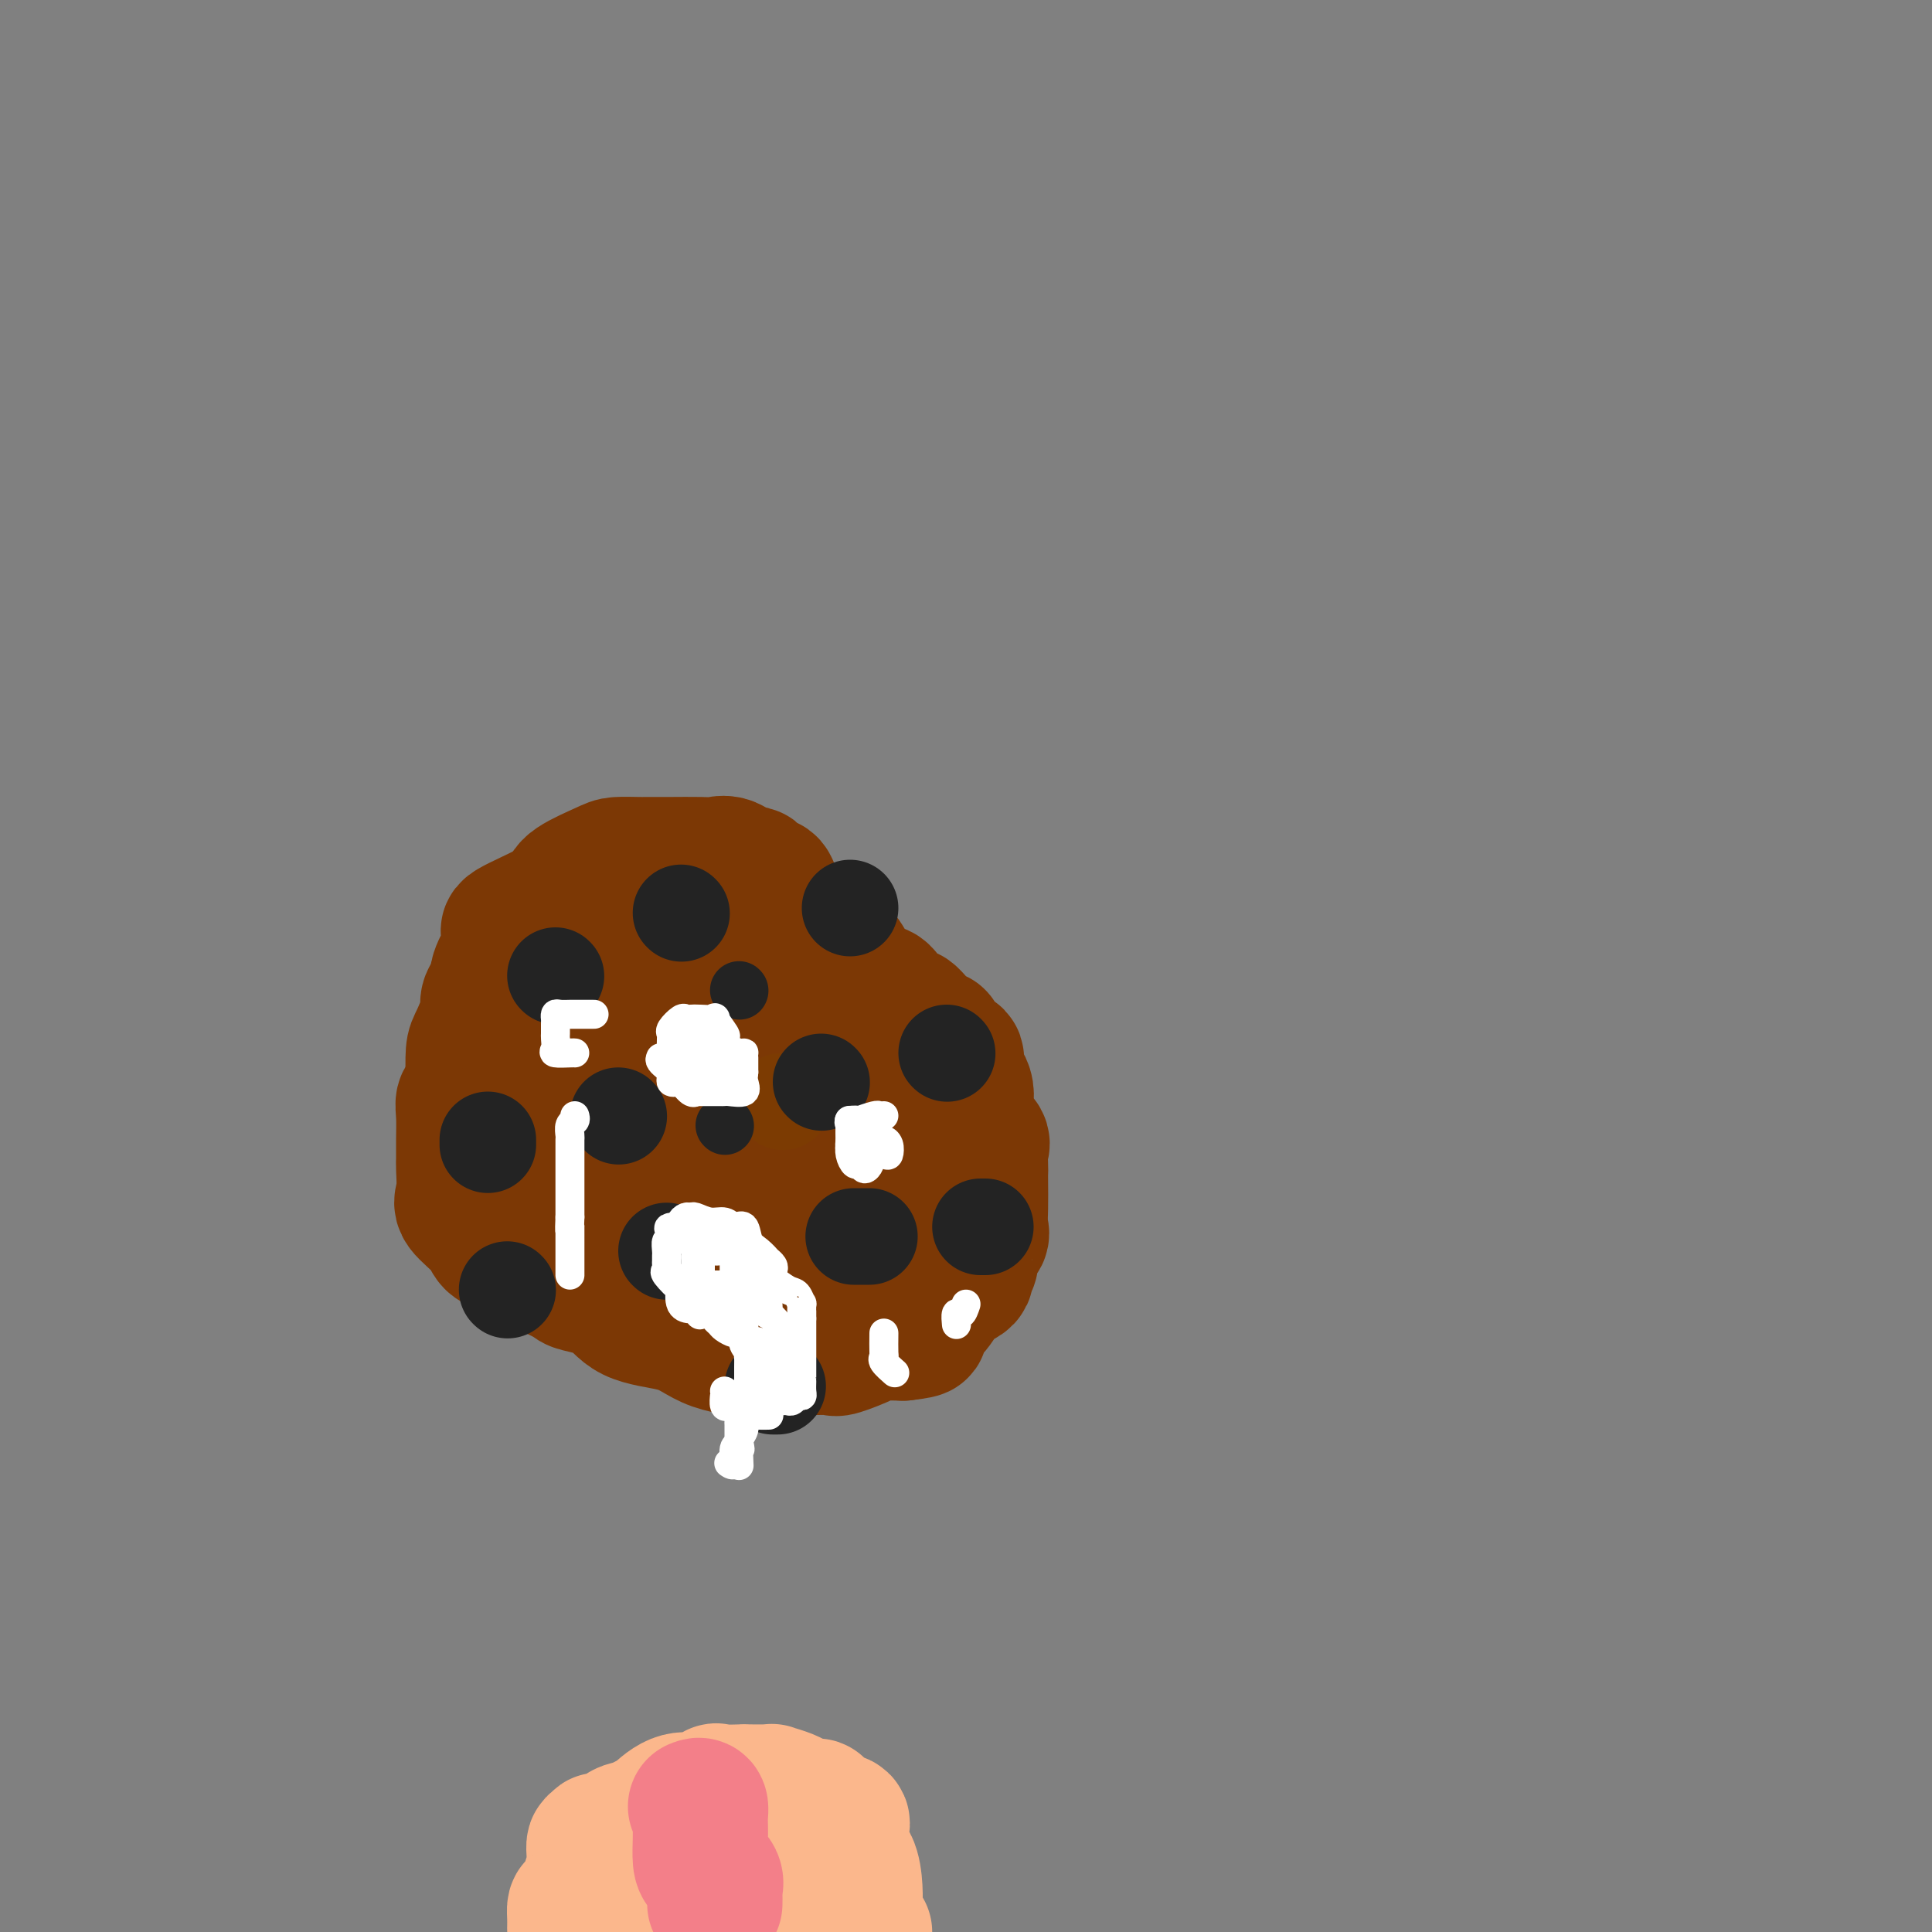 <svg viewBox='0 0 400 400' version='1.1' xmlns='http://www.w3.org/2000/svg' xmlns:xlink='http://www.w3.org/1999/xlink'><rect x="0" y="0" width="400" height="400" fill="#808080" stroke="none"/><g fill='none' stroke='#7C3805' stroke-width='28' stroke-linecap='round' stroke-linejoin='round'><path d='M160,185c-0.215,-0.910 -0.431,-1.821 -1,-2c-0.569,-0.179 -1.493,0.372 -2,0c-0.507,-0.372 -0.597,-1.669 -1,-2c-0.403,-0.331 -1.121,0.304 -2,0c-0.879,-0.304 -1.921,-1.545 -3,-2c-1.079,-0.455 -2.194,-0.122 -3,0c-0.806,0.122 -1.302,0.033 -3,0c-1.698,-0.033 -4.598,-0.009 -6,0c-1.402,0.009 -1.306,0.004 -2,0c-0.694,-0.004 -2.179,-0.006 -3,0c-0.821,0.006 -0.979,0.019 -2,0c-1.021,-0.019 -2.907,-0.072 -4,0c-1.093,0.072 -1.394,0.268 -3,1c-1.606,0.732 -4.516,1.998 -6,3c-1.484,1.002 -1.541,1.738 -2,3c-0.459,1.262 -1.318,3.051 -2,4c-0.682,0.949 -1.185,1.060 -2,2c-0.815,0.940 -1.941,2.709 -3,4c-1.059,1.291 -2.050,2.104 -3,3c-0.950,0.896 -1.861,1.875 -2,3c-0.139,1.125 0.492,2.395 0,3c-0.492,0.605 -2.107,0.543 -3,1c-0.893,0.457 -1.062,1.432 -1,2c0.062,0.568 0.357,0.730 0,2c-0.357,1.270 -1.365,3.650 -2,5c-0.635,1.350 -0.896,1.672 -1,3c-0.104,1.328 -0.052,3.664 0,6'/><path d='M98,224c-1.072,3.573 -1.752,3.507 -2,4c-0.248,0.493 -0.066,1.546 0,3c0.066,1.454 0.014,3.308 0,5c-0.014,1.692 0.010,3.222 0,4c-0.010,0.778 -0.053,0.804 0,2c0.053,1.196 0.204,3.564 0,5c-0.204,1.436 -0.761,1.942 0,3c0.761,1.058 2.842,2.668 4,4c1.158,1.332 1.393,2.387 2,3c0.607,0.613 1.585,0.784 3,1c1.415,0.216 3.267,0.477 4,1c0.733,0.523 0.345,1.307 1,2c0.655,0.693 2.352,1.295 4,2c1.648,0.705 3.248,1.512 4,2c0.752,0.488 0.655,0.658 2,1c1.345,0.342 4.133,0.854 6,2c1.867,1.146 2.813,2.924 5,4c2.187,1.076 5.615,1.451 8,2c2.385,0.549 3.728,1.271 5,2c1.272,0.729 2.472,1.463 4,2c1.528,0.537 3.385,0.876 4,1c0.615,0.124 -0.011,0.033 1,0c1.011,-0.033 3.658,-0.009 5,0c1.342,0.009 1.378,0.004 2,0c0.622,-0.004 1.831,-0.008 3,0c1.169,0.008 2.298,0.026 4,0c1.702,-0.026 3.975,-0.098 5,0c1.025,0.098 0.800,0.367 2,0c1.200,-0.367 3.823,-1.368 5,-2c1.177,-0.632 0.908,-0.895 2,-1c1.092,-0.105 3.546,-0.053 6,0'/><path d='M187,276c5.817,-0.662 2.860,-0.818 2,-1c-0.860,-0.182 0.379,-0.392 1,-1c0.621,-0.608 0.626,-1.616 1,-2c0.374,-0.384 1.118,-0.144 2,-1c0.882,-0.856 1.901,-2.809 3,-4c1.099,-1.191 2.278,-1.621 3,-2c0.722,-0.379 0.986,-0.707 1,-1c0.014,-0.293 -0.220,-0.553 0,-1c0.220,-0.447 0.896,-1.083 1,-2c0.104,-0.917 -0.364,-2.116 0,-3c0.364,-0.884 1.562,-1.455 2,-2c0.438,-0.545 0.118,-1.065 0,-2c-0.118,-0.935 -0.032,-2.285 0,-4c0.032,-1.715 0.012,-3.795 0,-5c-0.012,-1.205 -0.015,-1.534 0,-2c0.015,-0.466 0.048,-1.069 0,-2c-0.048,-0.931 -0.179,-2.191 0,-3c0.179,-0.809 0.666,-1.166 0,-2c-0.666,-0.834 -2.485,-2.143 -3,-4c-0.515,-1.857 0.274,-4.260 0,-6c-0.274,-1.740 -1.612,-2.815 -2,-4c-0.388,-1.185 0.175,-2.479 0,-3c-0.175,-0.521 -1.086,-0.267 -2,-1c-0.914,-0.733 -1.829,-2.451 -2,-3c-0.171,-0.549 0.403,0.073 0,0c-0.403,-0.073 -1.783,-0.840 -3,-2c-1.217,-1.160 -2.271,-2.711 -3,-3c-0.729,-0.289 -1.134,0.685 -2,0c-0.866,-0.685 -2.195,-3.031 -3,-4c-0.805,-0.969 -1.087,-0.563 -2,-1c-0.913,-0.437 -2.456,-1.719 -4,-3'/><path d='M177,202c-3.550,-3.171 -1.924,-2.599 -2,-3c-0.076,-0.401 -1.856,-1.775 -3,-3c-1.144,-1.225 -1.654,-2.299 -3,-3c-1.346,-0.701 -3.527,-1.027 -5,-2c-1.473,-0.973 -2.236,-2.594 -4,-4c-1.764,-1.406 -4.527,-2.597 -6,-3c-1.473,-0.403 -1.656,-0.017 -2,0c-0.344,0.017 -0.851,-0.335 -2,-1c-1.149,-0.665 -2.941,-1.642 -4,-2c-1.059,-0.358 -1.384,-0.098 -2,0c-0.616,0.098 -1.523,0.032 -3,0c-1.477,-0.032 -3.526,-0.031 -6,0c-2.474,0.031 -5.374,0.093 -7,0c-1.626,-0.093 -1.979,-0.340 -3,0c-1.021,0.340 -2.711,1.268 -4,2c-1.289,0.732 -2.178,1.269 -3,2c-0.822,0.731 -1.579,1.657 -4,3c-2.421,1.343 -6.507,3.102 -8,4c-1.493,0.898 -0.394,0.933 0,1c0.394,0.067 0.083,0.164 0,1c-0.083,0.836 0.061,2.409 0,3c-0.061,0.591 -0.328,0.199 -1,1c-0.672,0.801 -1.749,2.794 -2,4c-0.251,1.206 0.325,1.624 0,3c-0.325,1.376 -1.551,3.709 -2,5c-0.449,1.291 -0.120,1.539 0,3c0.120,1.461 0.032,4.134 0,5c-0.032,0.866 -0.009,-0.074 0,1c0.009,1.074 0.002,4.164 0,6c-0.002,1.836 -0.001,2.418 0,3'/><path d='M101,228c-0.774,6.210 -0.209,3.736 0,3c0.209,-0.736 0.063,0.266 0,1c-0.063,0.734 -0.041,1.199 0,2c0.041,0.801 0.101,1.937 0,2c-0.101,0.063 -0.365,-0.948 0,0c0.365,0.948 1.358,3.856 2,5c0.642,1.144 0.934,0.526 1,0c0.066,-0.526 -0.093,-0.959 0,0c0.093,0.959 0.438,3.312 1,4c0.562,0.688 1.341,-0.288 2,0c0.659,0.288 1.196,1.841 3,3c1.804,1.159 4.873,1.923 7,3c2.127,1.077 3.310,2.466 4,3c0.690,0.534 0.887,0.211 1,0c0.113,-0.211 0.144,-0.311 1,0c0.856,0.311 2.538,1.033 3,1c0.462,-0.033 -0.296,-0.820 2,0c2.296,0.820 7.644,3.249 12,4c4.356,0.751 7.719,-0.176 10,0c2.281,0.176 3.480,1.454 4,2c0.520,0.546 0.361,0.361 3,0c2.639,-0.361 8.074,-0.898 11,-1c2.926,-0.102 3.341,0.230 4,0c0.659,-0.230 1.560,-1.023 2,-1c0.440,0.023 0.417,0.862 0,0c-0.417,-0.862 -1.228,-3.424 -3,-5c-1.772,-1.576 -4.506,-2.164 -6,-3c-1.494,-0.836 -1.747,-1.918 -2,-3'/><path d='M163,248c-1.237,-1.098 -0.331,-0.842 0,-2c0.331,-1.158 0.085,-3.728 0,-5c-0.085,-1.272 -0.008,-1.244 0,-2c0.008,-0.756 -0.051,-2.294 0,-3c0.051,-0.706 0.212,-0.579 0,-1c-0.212,-0.421 -0.798,-1.390 -1,-2c-0.202,-0.610 -0.020,-0.860 0,-1c0.020,-0.140 -0.124,-0.171 0,-1c0.124,-0.829 0.514,-2.456 0,-4c-0.514,-1.544 -1.931,-3.007 -3,-5c-1.069,-1.993 -1.789,-4.518 -3,-7c-1.211,-2.482 -2.913,-4.921 -4,-6c-1.087,-1.079 -1.557,-0.798 -2,-1c-0.443,-0.202 -0.857,-0.889 -1,-1c-0.143,-0.111 -0.015,0.352 -1,0c-0.985,-0.352 -3.083,-1.520 -4,-2c-0.917,-0.480 -0.652,-0.272 -1,0c-0.348,0.272 -1.310,0.609 -2,0c-0.690,-0.609 -1.109,-2.164 -2,-3c-0.891,-0.836 -2.253,-0.953 -3,-1c-0.747,-0.047 -0.880,-0.023 -1,0c-0.120,0.023 -0.229,0.046 -1,0c-0.771,-0.046 -2.204,-0.162 -4,0c-1.796,0.162 -3.955,0.601 -5,1c-1.045,0.399 -0.976,0.757 -2,1c-1.024,0.243 -3.143,0.369 -4,1c-0.857,0.631 -0.453,1.766 -1,2c-0.547,0.234 -2.043,-0.432 -3,1c-0.957,1.432 -1.373,4.962 -2,7c-0.627,2.038 -1.465,2.582 -2,3c-0.535,0.418 -0.768,0.709 -1,1'/><path d='M110,218c-0.763,1.996 -0.171,1.486 0,1c0.171,-0.486 -0.078,-0.949 0,0c0.078,0.949 0.483,3.309 1,4c0.517,0.691 1.145,-0.289 2,0c0.855,0.289 1.938,1.846 4,3c2.062,1.154 5.103,1.906 7,3c1.897,1.094 2.651,2.530 4,3c1.349,0.470 3.293,-0.025 4,0c0.707,0.025 0.176,0.570 0,1c-0.176,0.430 0.004,0.746 1,1c0.996,0.254 2.808,0.447 4,1c1.192,0.553 1.766,1.466 2,2c0.234,0.534 0.130,0.690 1,1c0.870,0.310 2.715,0.773 5,2c2.285,1.227 5.011,3.217 8,4c2.989,0.783 6.242,0.360 9,1c2.758,0.640 5.022,2.343 6,3c0.978,0.657 0.671,0.267 1,0c0.329,-0.267 1.294,-0.412 2,0c0.706,0.412 1.152,1.380 2,2c0.848,0.620 2.100,0.891 3,1c0.900,0.109 1.450,0.054 2,0'/><path d='M178,251c7.735,2.973 2.073,0.907 0,-1c-2.073,-1.907 -0.555,-3.654 0,-5c0.555,-1.346 0.149,-2.291 0,-3c-0.149,-0.709 -0.040,-1.181 0,-2c0.040,-0.819 0.011,-1.983 0,-3c-0.011,-1.017 -0.003,-1.886 0,-2c0.003,-0.114 -0.000,0.527 0,0c0.000,-0.527 0.004,-2.220 0,-3c-0.004,-0.780 -0.016,-0.645 0,-1c0.016,-0.355 0.060,-1.201 0,-2c-0.060,-0.799 -0.222,-1.553 -1,-2c-0.778,-0.447 -2.170,-0.588 -3,-1c-0.830,-0.412 -1.098,-1.096 -2,-2c-0.902,-0.904 -2.440,-2.029 -4,-3c-1.560,-0.971 -3.143,-1.788 -4,-2c-0.857,-0.212 -0.989,0.182 -2,0c-1.011,-0.182 -2.902,-0.938 -4,-1c-1.098,-0.062 -1.404,0.572 -2,0c-0.596,-0.572 -1.481,-2.349 -3,-3c-1.519,-0.651 -3.673,-0.178 -5,0c-1.327,0.178 -1.828,0.059 -3,0c-1.172,-0.059 -3.017,-0.058 -4,0c-0.983,0.058 -1.105,0.173 -2,0c-0.895,-0.173 -2.563,-0.635 -4,0c-1.437,0.635 -2.643,2.366 -3,3c-0.357,0.634 0.135,0.171 0,0c-0.135,-0.171 -0.896,-0.049 -1,0c-0.104,0.049 0.448,0.024 1,0'/><path d='M132,218c-0.500,0.500 -0.250,0.250 0,0'/></g>
<g fill='none' stroke='#7C3B02' stroke-width='20' stroke-linecap='round' stroke-linejoin='round'><path d='M162,228c0.000,0.000 0.100,0.100 0.1,0.1'/></g>
<g fill='none' stroke='#232323' stroke-width='20' stroke-linecap='round' stroke-linejoin='round'><path d='M170,224c0.000,0.000 0.100,0.100 0.1,0.1'/><path d='M115,202c0.000,0.000 0.100,0.100 0.1,0.1'/><path d='M141,189c0.000,0.000 0.100,0.100 0.1,0.1'/><path d='M138,259c0.000,0.000 0.100,0.100 0.1,0.1'/><path d='M180,256c-1.250,0.000 -2.500,0.000 -3,0c-0.500,0.000 -0.250,0.000 0,0'/><path d='M101,236c0.000,0.417 0.000,0.833 0,1c0.000,0.167 0.000,0.083 0,0'/><path d='M128,231c0.000,0.000 0.100,0.100 0.1,0.1'/><path d='M196,218c0.000,0.000 0.100,0.100 0.1,0.1'/><path d='M204,254c-0.417,0.000 -0.833,0.000 -1,0c-0.167,0.000 -0.083,0.000 0,0'/><path d='M161,287c-0.417,0.000 -0.833,0.000 -1,0c-0.167,0.000 -0.083,0.000 0,0'/><path d='M176,188c0.000,0.000 0.000,0.000 0,0c0.000,0.000 0.000,0.000 0,0'/><path d='M105,267c0.000,0.000 0.100,0.100 0.1,0.1'/></g>
<g fill='none' stroke='#232323' stroke-width='12' stroke-linecap='round' stroke-linejoin='round'><path d='M153,205c0.000,0.000 0.100,0.100 0.1,0.1'/><path d='M150,233c0.000,0.000 0.100,0.100 0.1,0.1'/></g>
<g fill='none' stroke='#FFFFFF' stroke-width='6' stroke-linecap='round' stroke-linejoin='round'><path d='M160,263c0.125,-0.296 0.251,-0.591 0,-1c-0.251,-0.409 -0.878,-0.930 -1,-1c-0.122,-0.070 0.263,0.312 0,0c-0.263,-0.312 -1.172,-1.317 -2,-2c-0.828,-0.683 -1.575,-1.044 -2,-2c-0.425,-0.956 -0.527,-2.509 -1,-3c-0.473,-0.491 -1.317,0.079 -2,0c-0.683,-0.079 -1.205,-0.806 -2,-1c-0.795,-0.194 -1.863,0.147 -3,0c-1.137,-0.147 -2.342,-0.782 -3,-1c-0.658,-0.218 -0.767,-0.020 -1,0c-0.233,0.020 -0.588,-0.139 -1,0c-0.412,0.139 -0.880,0.576 -1,1c-0.120,0.424 0.109,0.835 0,1c-0.109,0.165 -0.554,0.082 -1,0'/><path d='M140,254c-2.409,0.097 -1.430,0.341 -1,1c0.430,0.659 0.311,1.735 0,2c-0.311,0.265 -0.816,-0.280 -1,0c-0.184,0.280 -0.049,1.385 0,2c0.049,0.615 0.010,0.740 0,1c-0.010,0.260 0.009,0.656 0,1c-0.009,0.344 -0.044,0.636 0,1c0.044,0.364 0.168,0.802 0,1c-0.168,0.198 -0.627,0.158 0,1c0.627,0.842 2.339,2.565 3,3c0.661,0.435 0.270,-0.420 0,0c-0.270,0.420 -0.419,2.113 0,3c0.419,0.887 1.405,0.968 2,1c0.595,0.032 0.797,0.016 1,0'/><path d='M144,271c1.123,1.238 0.930,0.333 1,0c0.070,-0.333 0.405,-0.093 1,0c0.595,0.093 1.452,0.040 2,0c0.548,-0.040 0.788,-0.065 1,0c0.212,0.065 0.397,0.221 1,0c0.603,-0.221 1.626,-0.819 2,-1c0.374,-0.181 0.100,0.054 0,0c-0.100,-0.054 -0.027,-0.396 0,-1c0.027,-0.604 0.007,-1.471 0,-2c-0.007,-0.529 -0.002,-0.719 0,-1c0.002,-0.281 0.000,-0.653 0,-1c-0.000,-0.347 0.001,-0.670 0,-1c-0.001,-0.330 -0.003,-0.666 0,-1c0.003,-0.334 0.011,-0.667 0,-1c-0.011,-0.333 -0.041,-0.667 0,-1c0.041,-0.333 0.155,-0.667 0,-1c-0.155,-0.333 -0.577,-0.667 -1,-1'/><path d='M151,259c-0.163,-1.597 -0.071,-0.088 0,0c0.071,0.088 0.121,-1.244 0,-2c-0.121,-0.756 -0.415,-0.934 -1,-1c-0.585,-0.066 -1.463,-0.019 -2,0c-0.537,0.019 -0.732,0.012 -1,0c-0.268,-0.012 -0.608,-0.028 -1,0c-0.392,0.028 -0.837,0.100 -1,0c-0.163,-0.100 -0.044,-0.371 0,0c0.044,0.371 0.012,1.384 0,2c-0.012,0.616 -0.003,0.833 0,1c0.003,0.167 0.001,0.282 0,1c-0.001,0.718 -0.000,2.040 0,3c0.000,0.960 0.000,1.560 0,2c-0.000,0.440 -0.000,0.720 0,1'/><path d='M145,266c0.019,1.238 0.066,0.331 0,0c-0.066,-0.331 -0.244,-0.088 1,0c1.244,0.088 3.910,0.019 5,0c1.090,-0.019 0.603,0.011 1,0c0.397,-0.011 1.676,-0.063 2,0c0.324,0.063 -0.308,0.241 0,0c0.308,-0.241 1.557,-0.900 2,-1c0.443,-0.100 0.079,0.360 0,0c-0.079,-0.360 0.126,-1.540 0,-2c-0.126,-0.460 -0.585,-0.199 -1,0c-0.415,0.199 -0.788,0.337 -1,0c-0.212,-0.337 -0.264,-1.148 -1,-2c-0.736,-0.852 -2.156,-1.744 -3,-2c-0.844,-0.256 -1.112,0.123 -2,0c-0.888,-0.123 -2.397,-0.750 -3,-1c-0.603,-0.250 -0.302,-0.125 0,0'/><path d='M145,258c-1.928,-0.600 -1.248,0.399 -1,1c0.248,0.601 0.064,0.805 0,1c-0.064,0.195 -0.007,0.382 0,1c0.007,0.618 -0.037,1.666 0,2c0.037,0.334 0.153,-0.048 0,0c-0.153,0.048 -0.577,0.524 -1,1'/><path d='M143,264c-0.536,1.108 -0.878,0.879 -1,1c-0.122,0.121 -0.026,0.591 0,1c0.026,0.409 -0.017,0.758 0,1c0.017,0.242 0.094,0.377 0,1c-0.094,0.623 -0.358,1.735 0,2c0.358,0.265 1.339,-0.318 2,0c0.661,0.318 1.004,1.538 1,2c-0.004,0.462 -0.353,0.165 0,0c0.353,-0.165 1.408,-0.198 2,0c0.592,0.198 0.722,0.627 1,1c0.278,0.373 0.704,0.691 1,1c0.296,0.309 0.461,0.609 1,1c0.539,0.391 1.453,0.875 2,1c0.547,0.125 0.728,-0.107 1,0c0.272,0.107 0.636,0.554 1,1'/><path d='M154,277c1.796,1.206 0.285,0.721 0,1c-0.285,0.279 0.656,1.321 1,2c0.344,0.679 0.092,0.997 0,1c-0.092,0.003 -0.024,-0.307 0,0c0.024,0.307 0.005,1.230 0,2c-0.005,0.770 0.004,1.386 0,2c-0.004,0.614 -0.022,1.226 0,2c0.022,0.774 0.083,1.708 0,2c-0.083,0.292 -0.309,-0.060 0,0c0.309,0.060 1.155,0.530 2,1'/><path d='M157,290c0.351,2.011 -0.271,0.539 0,0c0.271,-0.539 1.435,-0.143 2,0c0.565,0.143 0.532,0.034 1,0c0.468,-0.034 1.435,0.005 2,0c0.565,-0.005 0.726,-0.056 1,0c0.274,0.056 0.662,0.219 1,0c0.338,-0.219 0.626,-0.819 1,-1c0.374,-0.181 0.832,0.059 1,0c0.168,-0.059 0.045,-0.416 0,-1c-0.045,-0.584 -0.012,-1.394 0,-2c0.012,-0.606 0.003,-1.006 0,-1c-0.003,0.006 -0.001,0.420 0,0c0.001,-0.420 0.000,-1.675 0,-2c-0.000,-0.325 -0.000,0.278 0,0c0.000,-0.278 0.000,-1.437 0,-2c-0.000,-0.563 -0.000,-0.531 0,-1c0.000,-0.469 0.000,-1.438 0,-2c-0.000,-0.562 -0.000,-0.718 0,-1c0.000,-0.282 0.000,-0.691 0,-1c-0.000,-0.309 -0.000,-0.517 0,-1c0.000,-0.483 0.000,-1.242 0,-2'/><path d='M166,273c0.003,-2.572 0.010,-1.003 0,-1c-0.010,0.003 -0.038,-1.562 0,-2c0.038,-0.438 0.141,0.251 0,0c-0.141,-0.251 -0.526,-1.441 -1,-2c-0.474,-0.559 -1.038,-0.488 -2,-1c-0.962,-0.512 -2.321,-1.607 -3,-2c-0.679,-0.393 -0.677,-0.085 -1,0c-0.323,0.085 -0.972,-0.054 -2,0c-1.028,0.054 -2.437,0.301 -3,0c-0.563,-0.301 -0.282,-1.151 0,-2'/><path d='M154,263c-1.392,-0.208 -0.373,1.272 0,2c0.373,0.728 0.100,0.702 0,1c-0.100,0.298 -0.026,0.919 0,1c0.026,0.081 0.005,-0.377 0,0c-0.005,0.377 0.005,1.590 0,3c-0.005,1.410 -0.027,3.017 0,4c0.027,0.983 0.101,1.343 0,2c-0.101,0.657 -0.377,1.611 0,2c0.377,0.389 1.407,0.213 2,0c0.593,-0.213 0.747,-0.463 1,0c0.253,0.463 0.604,1.640 1,2c0.396,0.360 0.837,-0.095 1,0c0.163,0.095 0.046,0.742 0,1c-0.046,0.258 -0.023,0.129 0,0'/><path d='M159,281c0.770,0.586 0.194,0.549 0,1c-0.194,0.451 -0.007,1.388 0,2c0.007,0.612 -0.166,0.898 0,1c0.166,0.102 0.672,0.021 1,0c0.328,-0.021 0.477,0.017 1,0c0.523,-0.017 1.418,-0.088 2,0c0.582,0.088 0.849,0.336 1,0c0.151,-0.336 0.185,-1.255 0,-2c-0.185,-0.745 -0.588,-1.316 -1,-2c-0.412,-0.684 -0.832,-1.481 -1,-2c-0.168,-0.519 -0.084,-0.759 0,-1'/><path d='M162,278c-0.372,-1.482 -0.804,-1.688 -1,-2c-0.196,-0.313 -0.158,-0.732 0,-1c0.158,-0.268 0.435,-0.384 0,-1c-0.435,-0.616 -1.580,-1.732 -2,-2c-0.420,-0.268 -0.113,0.313 0,0c0.113,-0.313 0.032,-1.518 0,-2c-0.032,-0.482 -0.016,-0.241 0,0'/><path d='M148,219c-1.388,0.000 -2.776,0.000 -3,0c-0.224,-0.000 0.715,-0.000 0,0c-0.715,0.000 -3.085,0.001 -4,0c-0.915,-0.001 -0.374,-0.003 -1,0c-0.626,0.003 -2.420,0.011 -3,0c-0.580,-0.011 0.052,-0.041 0,0c-0.052,0.041 -0.788,0.155 0,1c0.788,0.845 3.100,2.423 4,3c0.900,0.577 0.388,0.155 0,0c-0.388,-0.155 -0.651,-0.041 0,0c0.651,0.041 2.216,0.011 3,0c0.784,-0.011 0.787,-0.003 1,0c0.213,0.003 0.634,0.001 1,0c0.366,-0.001 0.675,-0.000 1,0c0.325,0.000 0.664,0.000 1,0c0.336,-0.000 0.668,-0.000 1,0'/><path d='M149,223c1.464,-0.118 1.125,-0.412 1,-1c-0.125,-0.588 -0.034,-1.471 0,-2c0.034,-0.529 0.011,-0.703 0,-1c-0.011,-0.297 -0.011,-0.718 0,-1c0.011,-0.282 0.034,-0.426 0,-1c-0.034,-0.574 -0.124,-1.579 0,-2c0.124,-0.421 0.461,-0.256 0,-1c-0.461,-0.744 -1.720,-2.395 -2,-3c-0.280,-0.605 0.421,-0.164 0,0c-0.421,0.164 -1.963,0.051 -3,0c-1.037,-0.051 -1.570,-0.039 -2,0c-0.430,0.039 -0.756,0.104 -1,0c-0.244,-0.104 -0.405,-0.376 -1,0c-0.595,0.376 -1.623,1.400 -2,2c-0.377,0.600 -0.101,0.777 0,1c0.101,0.223 0.029,0.492 0,1c-0.029,0.508 -0.014,1.254 0,2'/><path d='M139,217c-0.464,1.108 -0.124,0.878 0,1c0.124,0.122 0.032,0.597 0,1c-0.032,0.403 -0.005,0.736 0,1c0.005,0.264 -0.011,0.461 0,1c0.011,0.539 0.048,1.420 0,2c-0.048,0.580 -0.181,0.859 0,1c0.181,0.141 0.675,0.143 1,0c0.325,-0.143 0.482,-0.431 1,0c0.518,0.431 1.399,1.579 2,2c0.601,0.421 0.924,0.113 1,0c0.076,-0.113 -0.095,-0.030 0,0c0.095,0.030 0.457,0.008 1,0c0.543,-0.008 1.267,-0.000 2,0c0.733,0.000 1.475,-0.006 2,0c0.525,0.006 0.834,0.024 1,0c0.166,-0.024 0.189,-0.089 1,0c0.811,0.089 2.411,0.332 3,0c0.589,-0.332 0.168,-1.238 0,-2c-0.168,-0.762 -0.084,-1.381 0,-2'/><path d='M154,222c0.001,-1.238 0.004,-2.335 0,-3c-0.004,-0.665 -0.015,-0.900 0,-1c0.015,-0.100 0.056,-0.066 0,0c-0.056,0.066 -0.209,0.162 -1,0c-0.791,-0.162 -2.220,-0.583 -3,-1c-0.780,-0.417 -0.909,-0.830 -1,-1c-0.091,-0.170 -0.143,-0.098 -1,0c-0.857,0.098 -2.521,0.222 -3,0c-0.479,-0.222 0.225,-0.792 0,-1c-0.225,-0.208 -1.380,-0.056 -2,0c-0.620,0.056 -0.705,0.015 -1,0c-0.295,-0.015 -0.798,-0.004 -1,0c-0.202,0.004 -0.101,0.002 0,0'/><path d='M183,231c-0.405,0.030 -0.810,0.060 -1,0c-0.190,-0.060 -0.166,-0.209 -1,0c-0.834,0.209 -2.525,0.777 -3,1c-0.475,0.223 0.265,0.101 0,0c-0.265,-0.101 -1.535,-0.182 -2,0c-0.465,0.182 -0.124,0.625 0,1c0.124,0.375 0.033,0.680 0,1c-0.033,0.320 -0.006,0.654 0,1c0.006,0.346 -0.010,0.704 0,1c0.010,0.296 0.044,0.529 0,1c-0.044,0.471 -0.166,1.181 0,2c0.166,0.819 0.619,1.747 1,2c0.381,0.253 0.690,-0.169 1,0c0.310,0.169 0.622,0.930 1,1c0.378,0.070 0.822,-0.551 1,-1c0.178,-0.449 0.089,-0.724 0,-1'/><path d='M180,240c0.480,-0.277 0.181,-0.469 0,-1c-0.181,-0.531 -0.245,-1.399 0,-2c0.245,-0.601 0.798,-0.934 1,-1c0.202,-0.066 0.054,0.136 0,0c-0.054,-0.136 -0.015,-0.611 0,-1c0.015,-0.389 0.005,-0.693 0,-1c-0.005,-0.307 -0.004,-0.618 0,-1c0.004,-0.382 0.009,-0.834 0,-1c-0.009,-0.166 -0.034,-0.044 0,0c0.034,0.044 0.128,0.011 0,0c-0.128,-0.011 -0.479,-0.001 -1,0c-0.521,0.001 -1.211,-0.007 -2,0c-0.789,0.007 -1.675,0.028 -2,0c-0.325,-0.028 -0.088,-0.106 0,0c0.088,0.106 0.026,0.396 0,1c-0.026,0.604 -0.018,1.521 0,2c0.018,0.479 0.046,0.521 0,1c-0.046,0.479 -0.164,1.396 0,2c0.164,0.604 0.611,0.894 1,1c0.389,0.106 0.720,0.029 1,0c0.280,-0.029 0.509,-0.008 1,0c0.491,0.008 1.246,0.004 2,0'/><path d='M181,239c0.667,0.162 -0.165,0.068 0,0c0.165,-0.068 1.325,-0.108 2,0c0.675,0.108 0.863,0.365 1,0c0.137,-0.365 0.222,-1.352 0,-2c-0.222,-0.648 -0.750,-0.957 -1,-1c-0.250,-0.043 -0.221,0.181 -1,0c-0.779,-0.181 -2.365,-0.766 -3,-1c-0.635,-0.234 -0.317,-0.117 0,0'/><path d='M150,288c-0.007,0.483 -0.013,0.966 0,1c0.013,0.034 0.046,-0.381 0,0c-0.046,0.381 -0.170,1.559 0,2c0.170,0.441 0.634,0.144 1,0c0.366,-0.144 0.634,-0.137 1,0c0.366,0.137 0.830,0.404 1,1c0.170,0.596 0.046,1.522 0,2c-0.046,0.478 -0.012,0.510 0,1c0.012,0.490 0.003,1.440 0,2c-0.003,0.560 -0.001,0.732 0,1c0.001,0.268 0.000,0.634 0,1'/><path d='M153,299c0.464,1.750 0.125,0.625 0,1c-0.125,0.375 -0.036,2.250 0,3c0.036,0.750 0.018,0.375 0,0'/><path d='M159,293c0.175,-0.005 0.349,-0.010 0,0c-0.349,0.010 -1.222,0.034 -2,0c-0.778,-0.034 -1.461,-0.125 -2,0c-0.539,0.125 -0.933,0.465 -1,1c-0.067,0.535 0.193,1.265 0,2c-0.193,0.735 -0.840,1.475 -1,2c-0.160,0.525 0.167,0.834 0,1c-0.167,0.166 -0.828,0.189 -1,1c-0.172,0.811 0.146,2.411 0,3c-0.146,0.589 -0.756,0.168 -1,0c-0.244,-0.168 -0.122,-0.084 0,0'/><path d='M119,231c0.113,0.366 0.226,0.732 0,1c-0.226,0.268 -0.793,0.437 -1,1c-0.207,0.563 -0.056,1.518 0,2c0.056,0.482 0.015,0.490 0,1c-0.015,0.510 -0.004,1.521 0,2c0.004,0.479 0.001,0.425 0,1c-0.001,0.575 -0.000,1.779 0,2c0.000,0.221 0.000,-0.541 0,0c-0.000,0.541 -0.000,2.385 0,3c0.000,0.615 0.000,-0.000 0,0c-0.000,0.000 -0.000,0.616 0,1c0.000,0.384 0.000,0.537 0,1c-0.000,0.463 -0.000,1.238 0,2c0.000,0.762 0.000,1.513 0,2c-0.000,0.487 -0.000,0.711 0,1c0.000,0.289 0.000,0.645 0,1'/><path d='M118,252c-0.155,3.752 -0.041,2.632 0,2c0.041,-0.632 0.011,-0.775 0,0c-0.011,0.775 -0.003,2.470 0,3c0.003,0.530 0.001,-0.103 0,0c-0.001,0.103 -0.000,0.942 0,2c0.000,1.058 0.000,2.335 0,3c-0.000,0.665 -0.000,0.717 0,1c0.000,0.283 0.000,0.795 0,1c-0.000,0.205 -0.000,0.102 0,0'/><path d='M183,276c-0.016,1.592 -0.032,3.183 0,4c0.032,0.817 0.112,0.858 0,1c-0.112,0.142 -0.415,0.384 0,1c0.415,0.616 1.547,1.604 2,2c0.453,0.396 0.226,0.198 0,0'/><path d='M200,270c-0.310,0.905 -0.619,1.810 -1,2c-0.381,0.190 -0.833,-0.333 -1,0c-0.167,0.333 -0.048,1.524 0,2c0.048,0.476 0.024,0.238 0,0'/><path d='M123,210c-0.366,0.000 -0.731,0.000 -1,0c-0.269,-0.000 -0.440,-0.001 -1,0c-0.560,0.001 -1.509,0.004 -2,0c-0.491,-0.004 -0.524,-0.013 -1,0c-0.476,0.013 -1.395,0.049 -2,0c-0.605,-0.049 -0.894,-0.183 -1,0c-0.106,0.183 -0.028,0.682 0,1c0.028,0.318 0.005,0.453 0,1c-0.005,0.547 0.009,1.506 0,2c-0.009,0.494 -0.041,0.525 0,1c0.041,0.475 0.155,1.395 0,2c-0.155,0.605 -0.578,0.894 0,1c0.578,0.106 2.155,0.029 3,0c0.845,-0.029 0.956,-0.008 1,0c0.044,0.008 0.022,0.004 0,0'/></g>
<g fill='none' stroke='#FBB78C' stroke-width='28' stroke-linecap='round' stroke-linejoin='round'><path d='M119,399c-0.004,0.168 -0.007,0.335 0,0c0.007,-0.335 0.025,-1.173 0,-2c-0.025,-0.827 -0.094,-1.644 0,-2c0.094,-0.356 0.350,-0.251 1,-1c0.650,-0.749 1.695,-2.354 2,-3c0.305,-0.646 -0.130,-0.335 0,-1c0.130,-0.665 0.824,-2.306 1,-4c0.176,-1.694 -0.168,-3.442 0,-4c0.168,-0.558 0.847,0.073 1,0c0.153,-0.073 -0.220,-0.851 0,-1c0.220,-0.149 1.033,0.331 2,0c0.967,-0.331 2.088,-1.473 3,-2c0.912,-0.527 1.614,-0.439 3,-1c1.386,-0.561 3.454,-1.770 4,-2c0.546,-0.230 -0.430,0.519 0,0c0.430,-0.519 2.268,-2.307 4,-3c1.732,-0.693 3.360,-0.291 4,0c0.640,0.291 0.292,0.470 1,0c0.708,-0.470 2.471,-1.590 3,-2c0.529,-0.410 -0.176,-0.111 1,0c1.176,0.111 4.234,0.033 5,0c0.766,-0.033 -0.760,-0.020 0,0c0.760,0.020 3.806,0.047 5,0c1.194,-0.047 0.537,-0.167 1,0c0.463,0.167 2.048,0.622 3,1c0.952,0.378 1.272,0.679 2,1c0.728,0.321 1.864,0.660 3,1'/><path d='M168,374c1.623,0.353 1.182,-0.264 1,0c-0.182,0.264 -0.103,1.408 1,2c1.103,0.592 3.230,0.631 4,1c0.770,0.369 0.182,1.067 0,1c-0.182,-0.067 0.042,-0.898 0,0c-0.042,0.898 -0.351,3.526 0,5c0.351,1.474 1.361,1.795 2,3c0.639,1.205 0.906,3.292 1,5c0.094,1.708 0.014,3.035 0,4c-0.014,0.965 0.037,1.568 0,2c-0.037,0.432 -0.164,0.693 0,1c0.164,0.307 0.618,0.659 1,1c0.382,0.341 0.691,0.670 1,1'/><path d='M163,395c-0.736,0.087 -1.472,0.173 -2,0c-0.528,-0.173 -0.849,-0.606 -1,-1c-0.151,-0.394 -0.131,-0.750 -1,-1c-0.869,-0.250 -2.626,-0.393 -4,-1c-1.374,-0.607 -2.365,-1.679 -3,-2c-0.635,-0.321 -0.915,0.110 -2,0c-1.085,-0.110 -2.976,-0.762 -4,-1c-1.024,-0.238 -1.180,-0.064 -2,0c-0.820,0.064 -2.303,0.018 -4,0c-1.697,-0.018 -3.609,-0.008 -5,0c-1.391,0.008 -2.262,0.013 -3,0c-0.738,-0.013 -1.342,-0.045 -2,0c-0.658,0.045 -1.369,0.166 -2,0c-0.631,-0.166 -1.180,-0.619 0,0c1.180,0.619 4.090,2.309 7,4'/><path d='M135,393c2.200,0.844 4.200,0.956 5,1c0.800,0.044 0.400,0.022 0,0'/></g>
<g fill='none' stroke='#F37F89' stroke-width='28' stroke-linecap='round' stroke-linejoin='round'><path d='M144,374c0.422,-0.182 0.845,-0.365 1,0c0.155,0.365 0.043,1.277 0,2c-0.043,0.723 -0.018,1.257 0,2c0.018,0.743 0.029,1.695 0,3c-0.029,1.305 -0.099,2.964 0,4c0.099,1.036 0.366,1.448 1,2c0.634,0.552 1.634,1.245 2,2c0.366,0.755 0.098,1.574 0,2c-0.098,0.426 -0.026,0.461 0,1c0.026,0.539 0.008,1.583 0,2c-0.008,0.417 -0.004,0.209 0,0'/></g>
</svg>